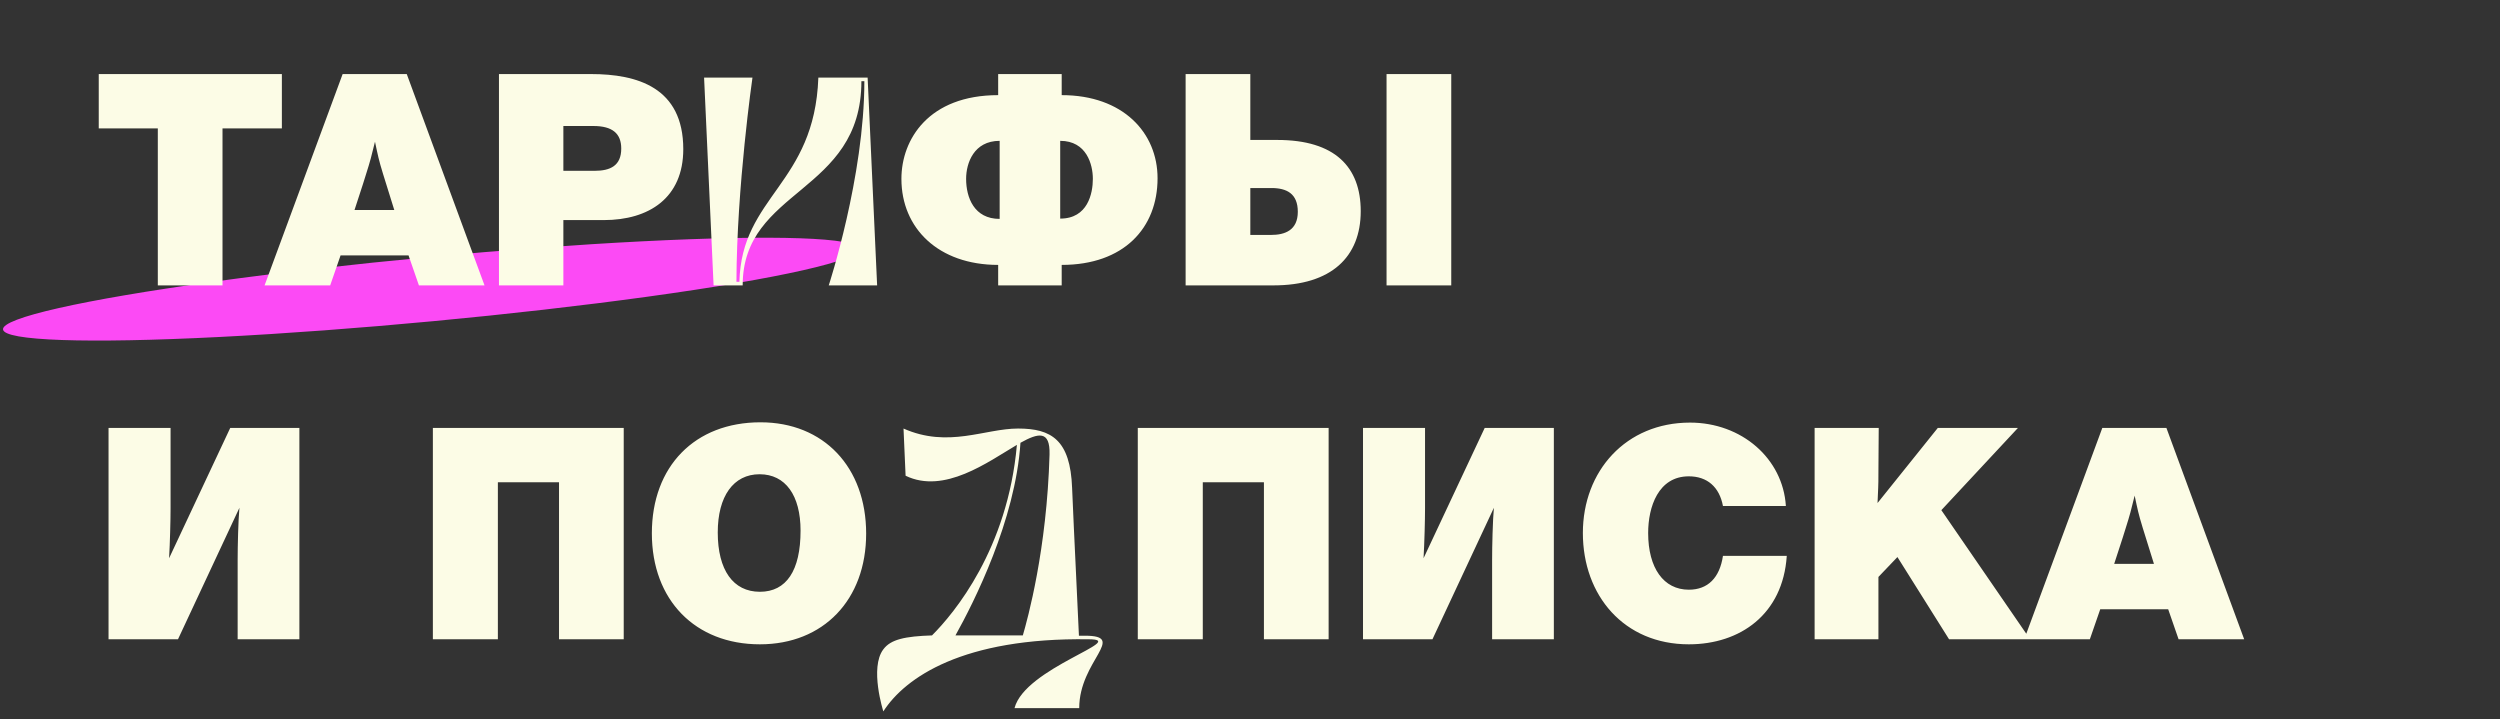 <?xml version="1.0" encoding="UTF-8"?> <svg xmlns="http://www.w3.org/2000/svg" width="219" height="63" viewBox="0 0 219 63" fill="none"><rect x="0" y="0" width="219" height="63" fill="#333333" stroke="none"/><ellipse cx="37.751" cy="25.329" rx="37.653" ry="2.813" transform="rotate(-5.377 37.751 25.329)" fill="#FC4AF5"></ellipse><path d="M24.692 6.488V11.246H19.492V25H13.824V11.246H8.65V6.488H24.692ZM35.632 6.488L42.444 25H36.697L35.788 22.374H29.834L28.924 25H23.177L30.015 6.488H35.632ZM34.539 18.396C34.202 17.33 33.551 15.224 33.551 15.224C33.161 13.95 33.109 13.638 32.849 12.416C32.538 13.69 32.434 14.106 32.069 15.25C32.069 15.25 31.68 16.524 31.055 18.396H34.539ZM43.709 6.488H51.769C55.825 6.488 59.855 7.658 59.855 13.066C59.855 17.33 56.865 19.28 52.887 19.28H49.351V25H43.709V6.488ZM49.351 11.038V14.964H52.081C53.459 14.964 54.421 14.522 54.421 13.014C54.421 11.688 53.641 11.038 51.977 11.038H49.351ZM61.678 6.8H65.916C65.916 6.8 64.538 16.342 64.512 24.688H64.772C64.954 17.148 71.35 16.16 71.688 6.8H76.004L76.836 25H72.598C72.598 25 75.718 15.484 75.718 7.112H75.458C75.458 16.992 65.058 16.472 65.058 25H62.51L61.678 6.8ZM101.402 15.614C101.402 19.982 98.438 23.206 93.004 23.206V25H87.44V23.206C82.214 23.206 78.964 20.008 78.964 15.666C78.964 12.208 81.356 8.334 87.44 8.334V6.488H93.004V8.334C98.386 8.334 101.402 11.636 101.402 15.614ZM95.734 15.666C95.734 14.418 95.188 12.338 92.874 12.338V19.15C95.292 19.15 95.734 16.94 95.734 15.666ZM87.57 19.176V12.338C85.308 12.338 84.632 14.288 84.632 15.666C84.632 17.304 85.334 19.176 87.57 19.176ZM109.528 6.488V12.26H111.894C116.938 12.26 119.2 14.626 119.2 18.5C119.2 22.504 116.626 25 111.556 25H103.86V6.488H109.528ZM109.528 16.472V20.58H111.348C112.57 20.58 113.688 20.164 113.688 18.552C113.688 16.966 112.726 16.472 111.374 16.472H109.528ZM127.13 6.488V25H121.462V6.488H127.13ZM26.226 37.488V56H20.818V49.032C20.818 47.862 20.87 45.574 20.974 44.482L15.592 56H9.508V37.488H14.942V44.508C14.942 45.574 14.89 47.524 14.812 48.902L20.168 37.488H26.226ZM54.638 37.488V56H48.97V42.246H43.614V56H37.92V37.488H54.638ZM66.619 36.994C72.157 36.994 75.875 40.92 75.875 46.744C75.875 52.542 72.131 56.442 66.567 56.442C60.899 56.442 57.103 52.568 57.103 46.718C57.103 40.842 60.873 36.994 66.619 36.994ZM66.541 41.544C64.253 41.544 62.875 43.468 62.875 46.64C62.875 49.942 64.227 51.84 66.567 51.84C68.881 51.84 70.129 49.994 70.129 46.484C70.129 43.39 68.803 41.544 66.541 41.544ZM95.034 55.688C98.804 55.688 94.54 57.872 94.54 62.032H88.872C89.782 58.496 99.012 56 95.346 56C84.374 55.844 79.304 59.328 77.38 62.318C77.38 62.318 76.158 58.496 77.38 56.884C78.03 56 79.304 55.74 81.644 55.662C83.594 53.712 88.274 48.096 89.08 38.97C86.532 40.478 82.71 43.312 79.33 41.674L79.148 37.54C83.074 39.282 86.272 37.54 89.184 37.54C92.096 37.54 93.76 38.528 93.916 42.74C94.072 46.562 94.462 54.31 94.514 55.688H95.034ZM91.94 39.802C91.992 37.696 90.978 37.904 89.392 38.788C88.95 45.574 85.31 52.776 83.698 55.662H89.6C90.016 54.232 91.706 48.148 91.94 39.802ZM116.388 37.488V56H110.72V42.246H105.364V56H99.67V37.488H116.388ZM136.117 37.488V56H130.709V49.032C130.709 47.862 130.761 45.574 130.865 44.482L125.483 56H119.399V37.488H124.833V44.508C124.833 45.574 124.781 47.524 124.703 48.902L130.059 37.488H136.117ZM156.521 48.694C156.183 53.816 152.439 56.442 147.941 56.442C142.273 56.442 138.659 52.178 138.659 46.692C138.659 41.258 142.429 37.02 148.045 37.02C152.569 37.02 156.183 40.166 156.443 44.326H150.931C150.619 42.662 149.553 41.726 147.941 41.726C145.263 41.726 144.379 44.404 144.379 46.692C144.379 49.76 145.731 51.658 147.941 51.658C149.605 51.658 150.645 50.618 150.931 48.694H156.521ZM176.77 37.488L170.062 44.69L177.836 56H170.738L166.214 48.798L164.55 50.54V56H158.96V37.488H164.576L164.55 41.232C164.55 43 164.524 42.454 164.472 44.066L169.75 37.488H176.77ZM189.778 37.488L196.59 56H190.844L189.934 53.374H183.98L183.07 56H177.324L184.162 37.488H189.778ZM188.686 49.396C188.348 48.33 187.698 46.224 187.698 46.224C187.308 44.95 187.256 44.638 186.996 43.416C186.684 44.69 186.58 45.106 186.216 46.25C186.216 46.25 185.826 47.524 185.202 49.396H188.686Z" fill="#FCFCE6"></path></svg> 